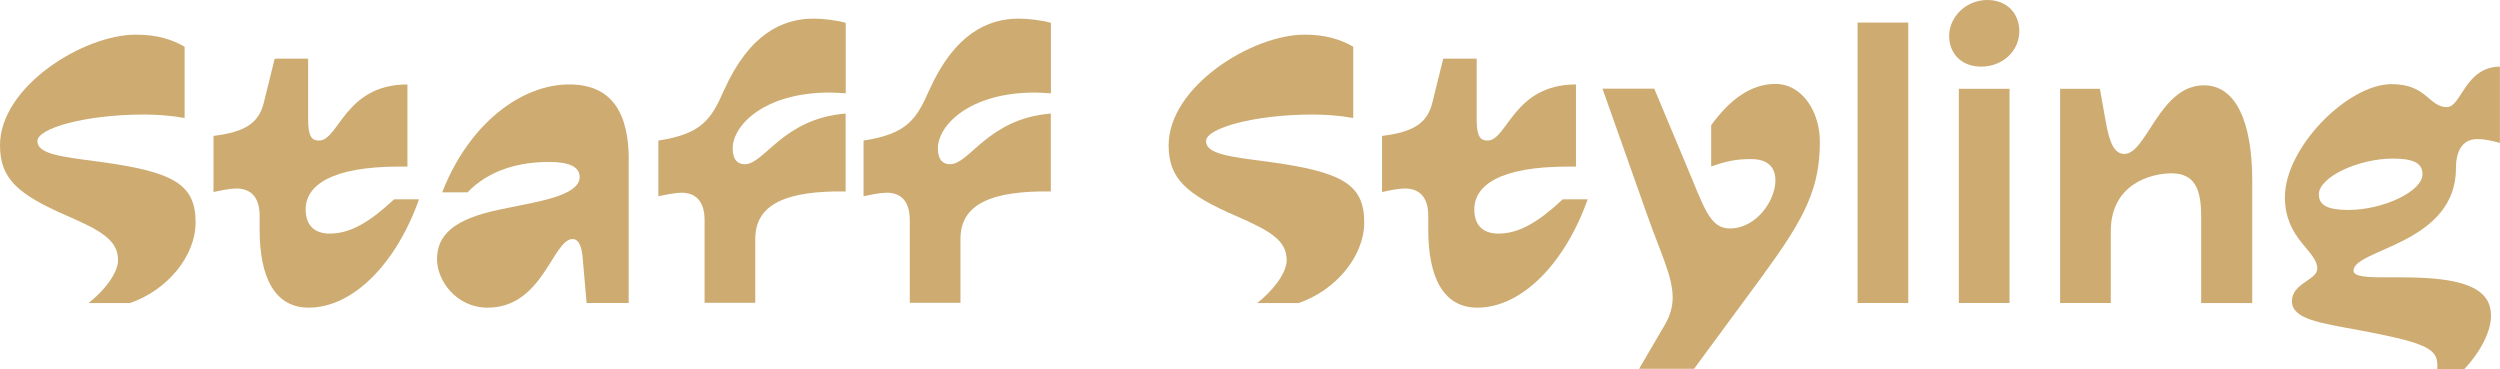<?xml version="1.0" encoding="UTF-8"?>
<svg id="Layer_2" data-name="Layer 2" xmlns="http://www.w3.org/2000/svg" viewBox="0 0 252.56 37.31">
  <defs>
    <style>
      .cls-1 {
        fill: #cdab71;
        stroke-width: 0px;
      }
    </style>
  </defs>
  <g id="_レイヤー_1" data-name="レイヤー 1">
    <g>
      <path class="cls-1" d="m11.92,26.25c0-1.97-1.69-2.95-5.15-4.45C1.81,19.64,0,18.06,0,14.68,0,8.74,8.42,3.5,13.73,3.5c2.16,0,3.7.51,4.92,1.22v7.2c-1.3-.24-2.83-.35-4.09-.35-5.9,0-10.78,1.38-10.78,2.68s2.28,1.57,6.18,2.08c7.6,1.02,9.8,2.28,9.8,6.14,0,3.38-2.83,6.85-6.65,8.15h-4.17c1.46-1.14,2.99-2.95,2.99-4.37Z"/>
      <path class="cls-1" d="m23.85,19.05c-.71,0-1.57.2-2.28.35v-5.67c3.15-.39,4.56-1.26,5.08-3.35l1.1-4.45h3.38v6.18c0,1.77.43,2.09,1.1,2.09,2.01,0,2.6-5.67,8.93-5.67v8.3h-.83c-6.85,0-9.45,1.89-9.45,4.33,0,1.42.71,2.44,2.44,2.44,2.08,0,4.05-1.18,6.49-3.46h2.52c-2.28,6.45-6.65,10.94-11.14,10.94-3.42,0-4.96-3.03-4.96-7.87v-1.38c0-1.73-.71-2.79-2.4-2.79Z"/>
      <path class="cls-1" d="m63.51,16.17v14.44h-4.25l-.39-4.49c-.08-1.1-.36-1.97-1.02-1.97-2.01,0-2.99,6.93-8.58,6.93-3.19,0-5.12-2.75-5.12-4.88,0-2.52,1.77-4.09,6.38-5.04l3.27-.67c3.07-.63,4.76-1.42,4.76-2.6,0-1.06-1.1-1.53-3.07-1.53-3.03,0-6.06.79-8.26,3.07h-2.56c2.75-7.04,8.07-10.9,12.83-10.9,4.37,0,6.02,2.95,6.02,7.63Z"/>
      <path class="cls-1" d="m68.79,19.48c-.71,0-1.57.2-2.28.35v-5.63c4.41-.67,5.35-2.16,6.65-5.12,2.52-5.59,5.82-7.2,9.05-7.2.83,0,2.36.16,3.23.43v7.12c-.55-.04-1.1-.08-1.62-.08-6.65,0-9.8,3.34-9.8,5.63,0,1.22.55,1.61,1.22,1.61,2.01,0,3.82-4.6,10.19-5.12v7.87c-5.9-.08-9.13,1.22-9.13,4.8v6.45h-5.12v-8.34c0-1.73-.71-2.79-2.4-2.79Z"/>
      <path class="cls-1" d="m89.52,19.48c-.71,0-1.57.2-2.28.35v-5.63c4.41-.67,5.35-2.16,6.65-5.12,2.52-5.59,5.82-7.2,9.05-7.2.83,0,2.36.16,3.23.43v7.12c-.55-.04-1.1-.08-1.62-.08-6.65,0-9.8,3.34-9.8,5.63,0,1.22.55,1.61,1.22,1.61,2.01,0,3.82-4.6,10.19-5.12v7.87c-5.9-.08-9.13,1.22-9.13,4.8v6.45h-5.12v-8.34c0-1.73-.71-2.79-2.4-2.79Z"/>
      <path class="cls-1" d="m129.98,26.25c0-1.97-1.69-2.95-5.15-4.45-4.96-2.16-6.77-3.74-6.77-7.12,0-5.94,8.42-11.18,13.73-11.18,2.16,0,3.7.51,4.92,1.22v7.2c-1.3-.24-2.83-.35-4.09-.35-5.9,0-10.78,1.38-10.78,2.68s2.28,1.57,6.18,2.08c7.59,1.02,9.8,2.28,9.8,6.14,0,3.38-2.83,6.85-6.65,8.15h-4.17c1.46-1.14,2.99-2.95,2.99-4.37Z"/>
      <path class="cls-1" d="m141.9,19.05c-.71,0-1.57.2-2.28.35v-5.67c3.15-.39,4.56-1.26,5.08-3.35l1.1-4.45h3.38v6.18c0,1.77.43,2.09,1.1,2.09,2.01,0,2.6-5.67,8.93-5.67v8.3h-.83c-6.85,0-9.44,1.89-9.44,4.33,0,1.42.71,2.44,2.44,2.44,2.09,0,4.05-1.18,6.49-3.46h2.52c-2.28,6.45-6.65,10.94-11.14,10.94-3.42,0-4.96-3.03-4.96-7.87v-1.38c0-1.73-.71-2.79-2.4-2.79Z"/>
      <path class="cls-1" d="m178.18,27.7l-7.04,9.56h-5.55l2.6-4.45c.55-.95.79-1.85.79-2.75,0-2.12-1.18-4.41-2.52-8.19l-4.57-12.91h5.23l3.23,7.71c1.81,4.29,2.36,6.41,4.41,6.41,2.68,0,4.6-2.83,4.6-4.84,0-1.3-.71-2.17-2.48-2.17-1.42,0-2.48.2-4.01.75v-4.17c1.89-2.6,4.01-4.17,6.49-4.17,2.72,0,4.49,2.83,4.49,5.82,0,4.57-1.38,7.56-5.67,13.38Z"/>
      <path class="cls-1" d="m192.78,2.28v28.33h-5.12V2.28h5.12Z"/>
      <path class="cls-1" d="m196.91,3.62c0-1.85,1.65-3.62,3.86-3.62,2.04,0,3.23,1.42,3.23,3.15,0,1.97-1.65,3.58-3.86,3.58-2.01,0-3.23-1.34-3.23-3.11Zm6.1,5.35v21.64h-5.12V8.97h5.12Z"/>
      <path class="cls-1" d="m227.53,18.26v12.36h-5.16v-8.82c0-2.71-.67-4.29-2.99-4.29-2.12,0-6.14,1.1-6.14,5.86v7.24h-5.12V8.97h4.02l.59,3.31c.39,2.2.87,3.27,1.89,3.27,2.24,0,3.54-6.93,8.03-6.93,3.27,0,4.88,3.78,4.88,9.64Z"/>
      <path class="cls-1" d="m246.22,36.75c0-1.65-1.77-2.24-8.03-3.42-3.86-.71-6.65-1.1-6.65-2.91s2.56-2.13,2.56-3.27c0-1.85-3.27-2.95-3.27-7.24,0-5,6.34-11.41,10.78-11.41,3.58,0,3.74,2.32,5.59,2.32,1.46,0,1.81-4.05,5.35-4.09v7.71c-.87-.24-1.57-.39-2.28-.39-1.3,0-2.16.91-2.16,2.95,0,7.67-10.35,8.15-10.35,10.35,0,.59,1.3.67,3.19.67h1.69c5.9,0,9.01.95,9.01,3.86,0,1.97-1.49,4.13-2.71,5.43h-2.71v-.55Zm-8.97-15.54c3.46,0,7.48-1.85,7.48-3.62,0-1.1-.9-1.57-2.99-1.57-3.46,0-7.48,1.85-7.48,3.62,0,1.1.9,1.57,2.99,1.57Z"/>
    </g>
  </g>
</svg>